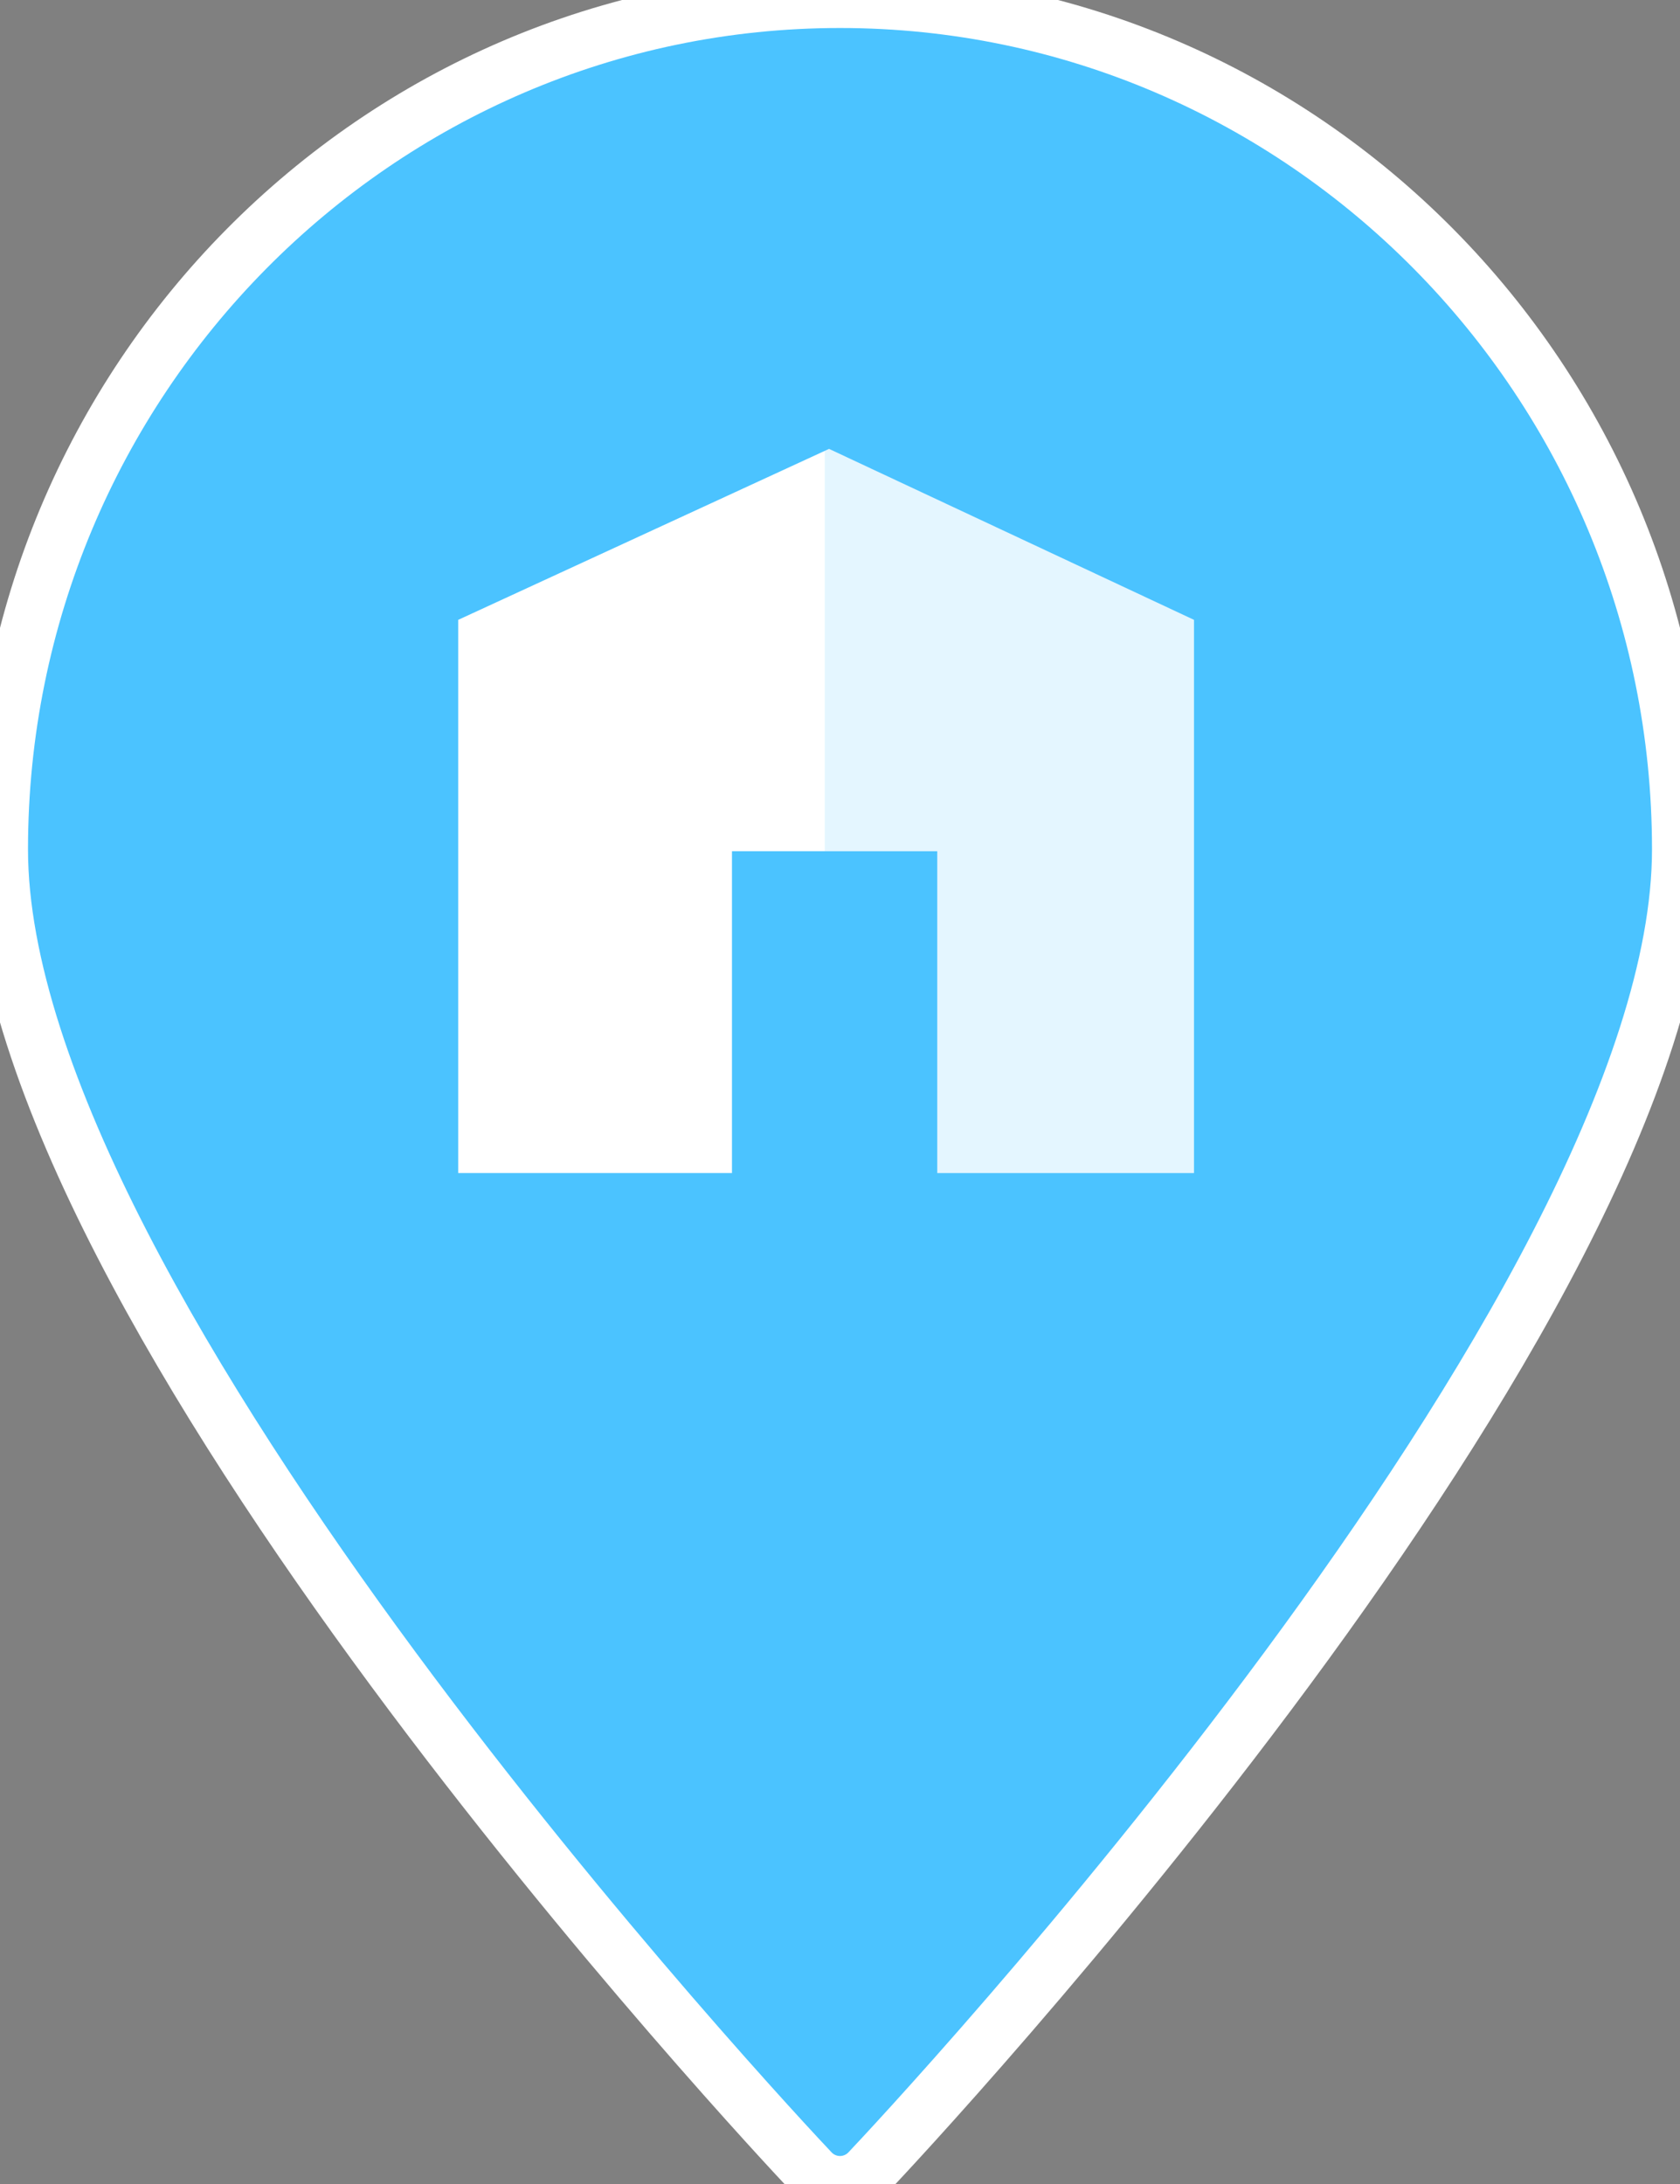 <svg width="30px" height="39px" viewBox="0 0 30 39" version="1.1" xmlns="http://www.w3.org/2000/svg" xmlns:xlink="http://www.w3.org/1999/xlink">
    <rect x="0" y="0" width="30" height="39" fill="#808080" stroke="none"/>
    <g id="icon_pin_3" stroke="none" stroke-width="1" fill="none" fill-rule="evenodd">
        <polygon id="Shape" fill="#000000" fill-rule="nonzero" points="20.4 19.259 20.858 19.259 20.629 18.81"></polygon>
        <path d="M15,0 C6.729,0 0,6.803 0,15.167 C0,23.339 13.892,38.15 14.484,38.776 C14.618,38.919 14.805,39 15,39 C15.195,39 15.382,38.919 15.516,38.776 C16.109,38.15 30,23.339 30,15.167 C30,6.803 23.271,0 15,0 Z" id="Shape" stroke="#FFFFFF" fill="#4BC3FF" fill-rule="nonzero"></path>
        <path d="M16.737,20.947 L16.737,15.2 L13.071,15.2 L13.071,20.947 L8.182,20.947 L8.182,11.069 L14.804,8.016 L21.321,11.069 L21.321,20.947 L16.737,20.947 Z" id="Combined-Shape" fill="#FFFFFF"></path>
        <path d="M14.727,8.051 L14.804,8.016 L21.321,11.069 L21.321,20.947 L16.737,20.947 L16.737,15.2 L14.727,15.2 L14.727,8.051 Z" id="Combined-Shape" fill-opacity="0.15" fill="#4BC3FF"></path>
    </g>
</svg>